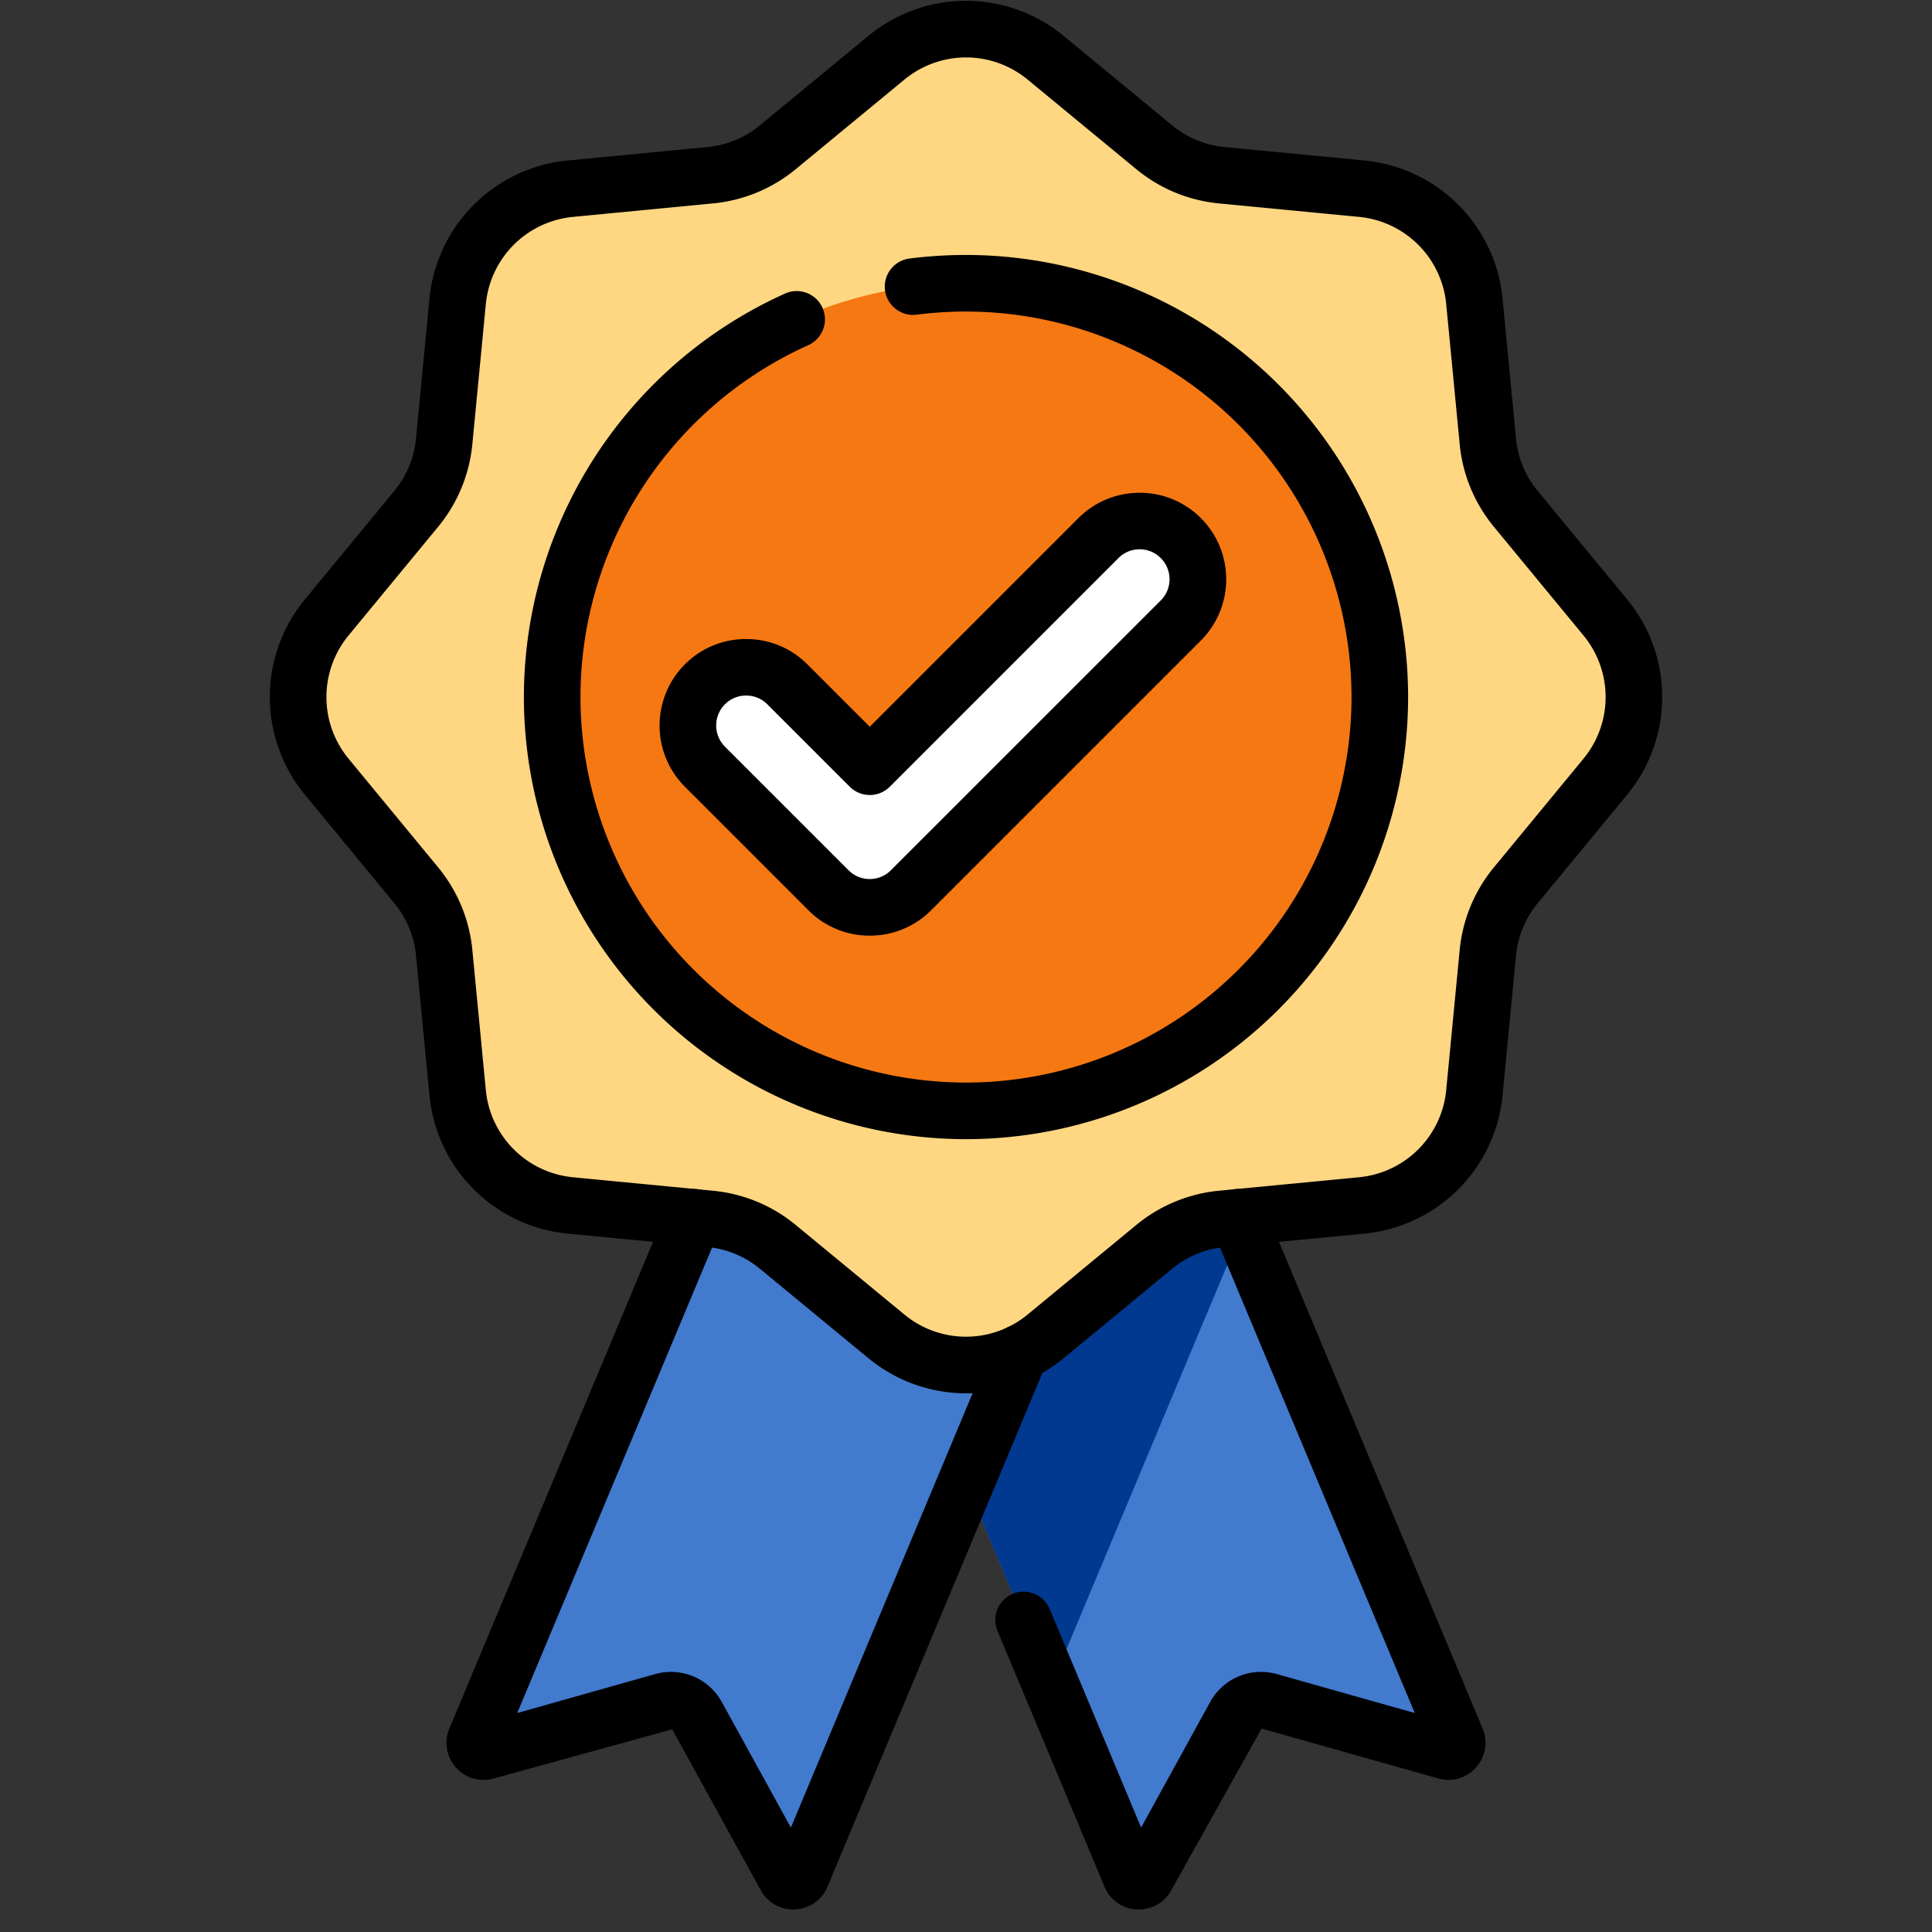 <svg xmlns="http://www.w3.org/2000/svg" xmlns:xlink="http://www.w3.org/1999/xlink" width="145.11" height="145.11" viewBox="0 0 145.11 145.11"><rect x="0" y="0" width="145.11" height="145.11" fill="#333333" stroke="none"/><defs><style>.a{clip-path:url(#a);}.b{fill:#427ace;}.c{fill:#00398f;}.d{fill:#ffd782;}.e{fill:#f67812;}.f{fill:#fff;}</style><clipPath id="a"><path d="M0-682.665H145.11v145.11H0Z" transform="translate(0 682.665)"/></clipPath></defs><g transform="translate(0 0.001)"><g transform="translate(0 -0.001)"><g class="a"><g transform="translate(64.571 66.821)"><path class="b" d="M-163.125-239.727l-13.272-3.747a2.248,2.248,0,0,0-2.579,1.077l-6.646,12.085a.661.661,0,0,1-1.188-.063l-5.972-14.27L-207.159-279l10.648-25.44,9.05,3.786L-178.4-279l16.064,38.386a.66.66,0,0,1-.788.89" transform="translate(207.159 304.439)"/></g><g transform="translate(64.571 66.821)"><path class="c" d="M-106.535-94.23l-14.38,34.359-14.378-34.356,10.648-25.44,9.049,3.786Z" transform="translate(135.293 119.666)"/></g><g transform="translate(35.665 63.798)"><path class="b" d="M-86.451-285.805-93.1-297.889a2.245,2.245,0,0,0-2.577-1.078l-13.273,3.747a.659.659,0,0,1-.788-.889l27.976-66.847,24.471,10.241-27.975,66.847a.66.66,0,0,1-1.187.063" transform="translate(109.788 362.956)"/></g><g transform="translate(22.385 2.186)"><path class="d" d="M-207.967-7.94l8.166,6.731a9.384,9.384,0,0,0,5.07,2.1L-184.2,1.905a9.385,9.385,0,0,1,8.442,8.442l1.014,10.533a9.383,9.383,0,0,0,2.1,5.07l6.731,8.165a9.386,9.386,0,0,1,0,11.94l-6.731,8.165a9.383,9.383,0,0,0-2.1,5.07l-1.014,10.533a9.385,9.385,0,0,1-8.442,8.442l-10.533,1.014a9.384,9.384,0,0,0-5.07,2.1l-8.166,6.731a9.386,9.386,0,0,1-11.94,0l-8.166-6.731a9.384,9.384,0,0,0-5.07-2.1l-10.533-1.014a9.385,9.385,0,0,1-8.442-8.442l-1.014-10.533a9.383,9.383,0,0,0-2.1-5.07l-6.731-8.165a9.385,9.385,0,0,1,0-11.94l6.731-8.165a9.383,9.383,0,0,0,2.1-5.07l1.014-10.533a9.385,9.385,0,0,1,8.442-8.442L-233.142.891a9.384,9.384,0,0,0,5.07-2.1l8.166-6.731a9.386,9.386,0,0,1,11.94,0" transform="translate(264.106 10.083)"/></g><g transform="translate(41.473 21.274)"><path class="e" d="M-230.281-115.14a31.082,31.082,0,0,1-31.082,31.082,31.082,31.082,0,0,1-31.082-31.082,31.081,31.081,0,0,1,31.082-31.081,31.081,31.081,0,0,1,31.082,31.081" transform="translate(292.445 146.221)"/></g><g transform="translate(51.666 39.131)"><path class="f" d="M-50.6-107.492a4.373,4.373,0,0,1-3.093-1.281l-9.284-9.284a4.375,4.375,0,0,1,0-6.187,4.375,4.375,0,0,1,6.187,0l6.191,6.191,13.159-13.159,4.015-4.015a4.375,4.375,0,0,1,6.187,0,4.375,4.375,0,0,1,0,6.187l-20.267,20.267a4.374,4.374,0,0,1-3.094,1.281" transform="translate(64.258 136.509)"/></g><g transform="translate(74.754 89.304)"><path d="M-74.979,44.11c-.048,0-.1,0-.145,0a2.769,2.769,0,0,1-2.426-1.7l-8.044-19.223a2.126,2.126,0,0,1,1.14-2.781,2.126,2.126,0,0,1,2.781,1.14l6.867,16.411,5.183-9.424a4.357,4.357,0,0,1,5.018-2.1l10.351,2.922L-69.491-7.056a2.126,2.126,0,0,1,1.14-2.781A2.126,2.126,0,0,1-65.569-8.7l16.41,39.214a2.767,2.767,0,0,1-.487,2.925,2.764,2.764,0,0,1-2.841.831l-13.27-3.746-6.785,12.141A2.763,2.763,0,0,1-74.979,44.11Z" transform="translate(85.76 10.003)"/></g><g transform="translate(33.537 89.304)"><path d="M-61.416,44.11a2.763,2.763,0,0,1-2.436-1.443L-70.5,30.582l-13.412,3.691a2.763,2.763,0,0,1-2.839-.831,2.766,2.766,0,0,1-.489-2.922L-70.825-8.7a2.126,2.126,0,0,1,2.781-1.14A2.126,2.126,0,0,1-66.9-7.056L-82.141,29.356l10.35-2.922a4.357,4.357,0,0,1,5.018,2.1l5.184,9.427L-46.318,1.464A2.126,2.126,0,0,1-43.537.324,2.126,2.126,0,0,1-42.4,3.1L-58.84,42.4a2.773,2.773,0,0,1-2.431,1.706Q-61.343,44.11-61.416,44.11Z" transform="translate(87.454 10.003)"/></g><g transform="translate(20.266 0.06)"><path d="M-221.789-20.083a11.538,11.538,0,0,1,7.322,2.629l8.166,6.731A7.233,7.233,0,0,0-202.38-9.1l10.533,1.014A11.531,11.531,0,0,1-181.492,2.27l1.014,10.533a7.232,7.232,0,0,0,1.625,3.922l6.731,8.165a11.531,11.531,0,0,1,0,14.644l-6.731,8.165a7.232,7.232,0,0,0-1.625,3.922l-1.014,10.533a11.531,11.531,0,0,1-10.354,10.355l-10.533,1.014a7.232,7.232,0,0,0-3.921,1.624l-8.166,6.731a11.538,11.538,0,0,1-7.322,2.629,11.538,11.538,0,0,1-7.322-2.629l-8.166-6.731a7.233,7.233,0,0,0-3.922-1.624l-10.533-1.014a11.531,11.531,0,0,1-10.355-10.355L-263.1,51.621a7.232,7.232,0,0,0-1.625-3.922l-6.731-8.165a11.531,11.531,0,0,1,0-14.644l6.731-8.165A7.232,7.232,0,0,0-263.1,12.8l1.014-10.533A11.531,11.531,0,0,1-251.731-8.085L-241.2-9.1a7.232,7.232,0,0,0,3.921-1.624l8.166-6.731A11.538,11.538,0,0,1-221.789-20.083Zm0,100.339a7.277,7.277,0,0,0,4.618-1.658l8.166-6.731a11.469,11.469,0,0,1,6.218-2.576l10.533-1.014a7.272,7.272,0,0,0,6.53-6.53l1.014-10.533a11.468,11.468,0,0,1,2.576-6.218l6.731-8.165a7.272,7.272,0,0,0,0-9.235l-6.731-8.165a11.468,11.468,0,0,1-2.576-6.219l-1.014-10.533a7.272,7.272,0,0,0-6.53-6.53l-10.533-1.014a11.469,11.469,0,0,1-6.218-2.576l-8.165-6.731a7.277,7.277,0,0,0-4.618-1.658,7.277,7.277,0,0,0-4.618,1.658l-8.166,6.731a11.468,11.468,0,0,1-6.218,2.576l-10.533,1.014a7.272,7.272,0,0,0-6.53,6.53l-1.014,10.533a11.468,11.468,0,0,1-2.576,6.219l-6.731,8.165a7.273,7.273,0,0,0,0,9.235l6.731,8.165a11.467,11.467,0,0,1,2.576,6.219l1.014,10.533a7.272,7.272,0,0,0,6.53,6.53l10.533,1.014a11.469,11.469,0,0,1,6.218,2.576l8.165,6.731A7.277,7.277,0,0,0-221.789,80.256Z" transform="translate(274.079 20.083)"/></g><g transform="translate(39.348 19.148)"><path d="M-104.3,55.227A33.245,33.245,0,0,1-137.509,22.02,33.272,33.272,0,0,1-117.892-8.287a2.126,2.126,0,0,1,2.81,1.068,2.126,2.126,0,0,1-1.068,2.81A29.014,29.014,0,0,0-133.258,22.02,28.989,28.989,0,0,0-104.3,50.976,28.989,28.989,0,0,0-75.346,22.02,28.989,28.989,0,0,0-104.3-6.935a29.38,29.38,0,0,0-3.708.235,2.126,2.126,0,0,1-2.378-1.839,2.126,2.126,0,0,1,1.839-2.378,33.646,33.646,0,0,1,4.247-.269A33.245,33.245,0,0,1-71.095,22.02,33.245,33.245,0,0,1-104.3,55.227Z" transform="translate(137.509 11.187)"/></g><g transform="translate(49.543 37.006)"><path d="M-58.461-113.241a6.457,6.457,0,0,1-4.6-1.9l-9.284-9.284a6.509,6.509,0,0,1,0-9.193,6.458,6.458,0,0,1,4.6-1.9,6.458,6.458,0,0,1,4.6,1.9l4.688,4.688,15.671-15.671a6.458,6.458,0,0,1,4.6-1.9,6.458,6.458,0,0,1,4.6,1.9,6.509,6.509,0,0,1,0,9.193l-20.268,20.268A6.458,6.458,0,0,1-58.461-113.241Zm-9.284-18.034a2.234,2.234,0,0,0-1.59.659,2.252,2.252,0,0,0,0,3.181l9.284,9.284a2.233,2.233,0,0,0,1.59.659,2.234,2.234,0,0,0,1.59-.659L-36.6-138.418a2.252,2.252,0,0,0,0-3.181,2.235,2.235,0,0,0-1.59-.659,2.234,2.234,0,0,0-1.59.659l-17.174,17.174a2.126,2.126,0,0,1-3.006,0l-6.191-6.191A2.234,2.234,0,0,0-67.745-131.274Z" transform="translate(74.242 146.509)"/></g></g></g></g></svg>